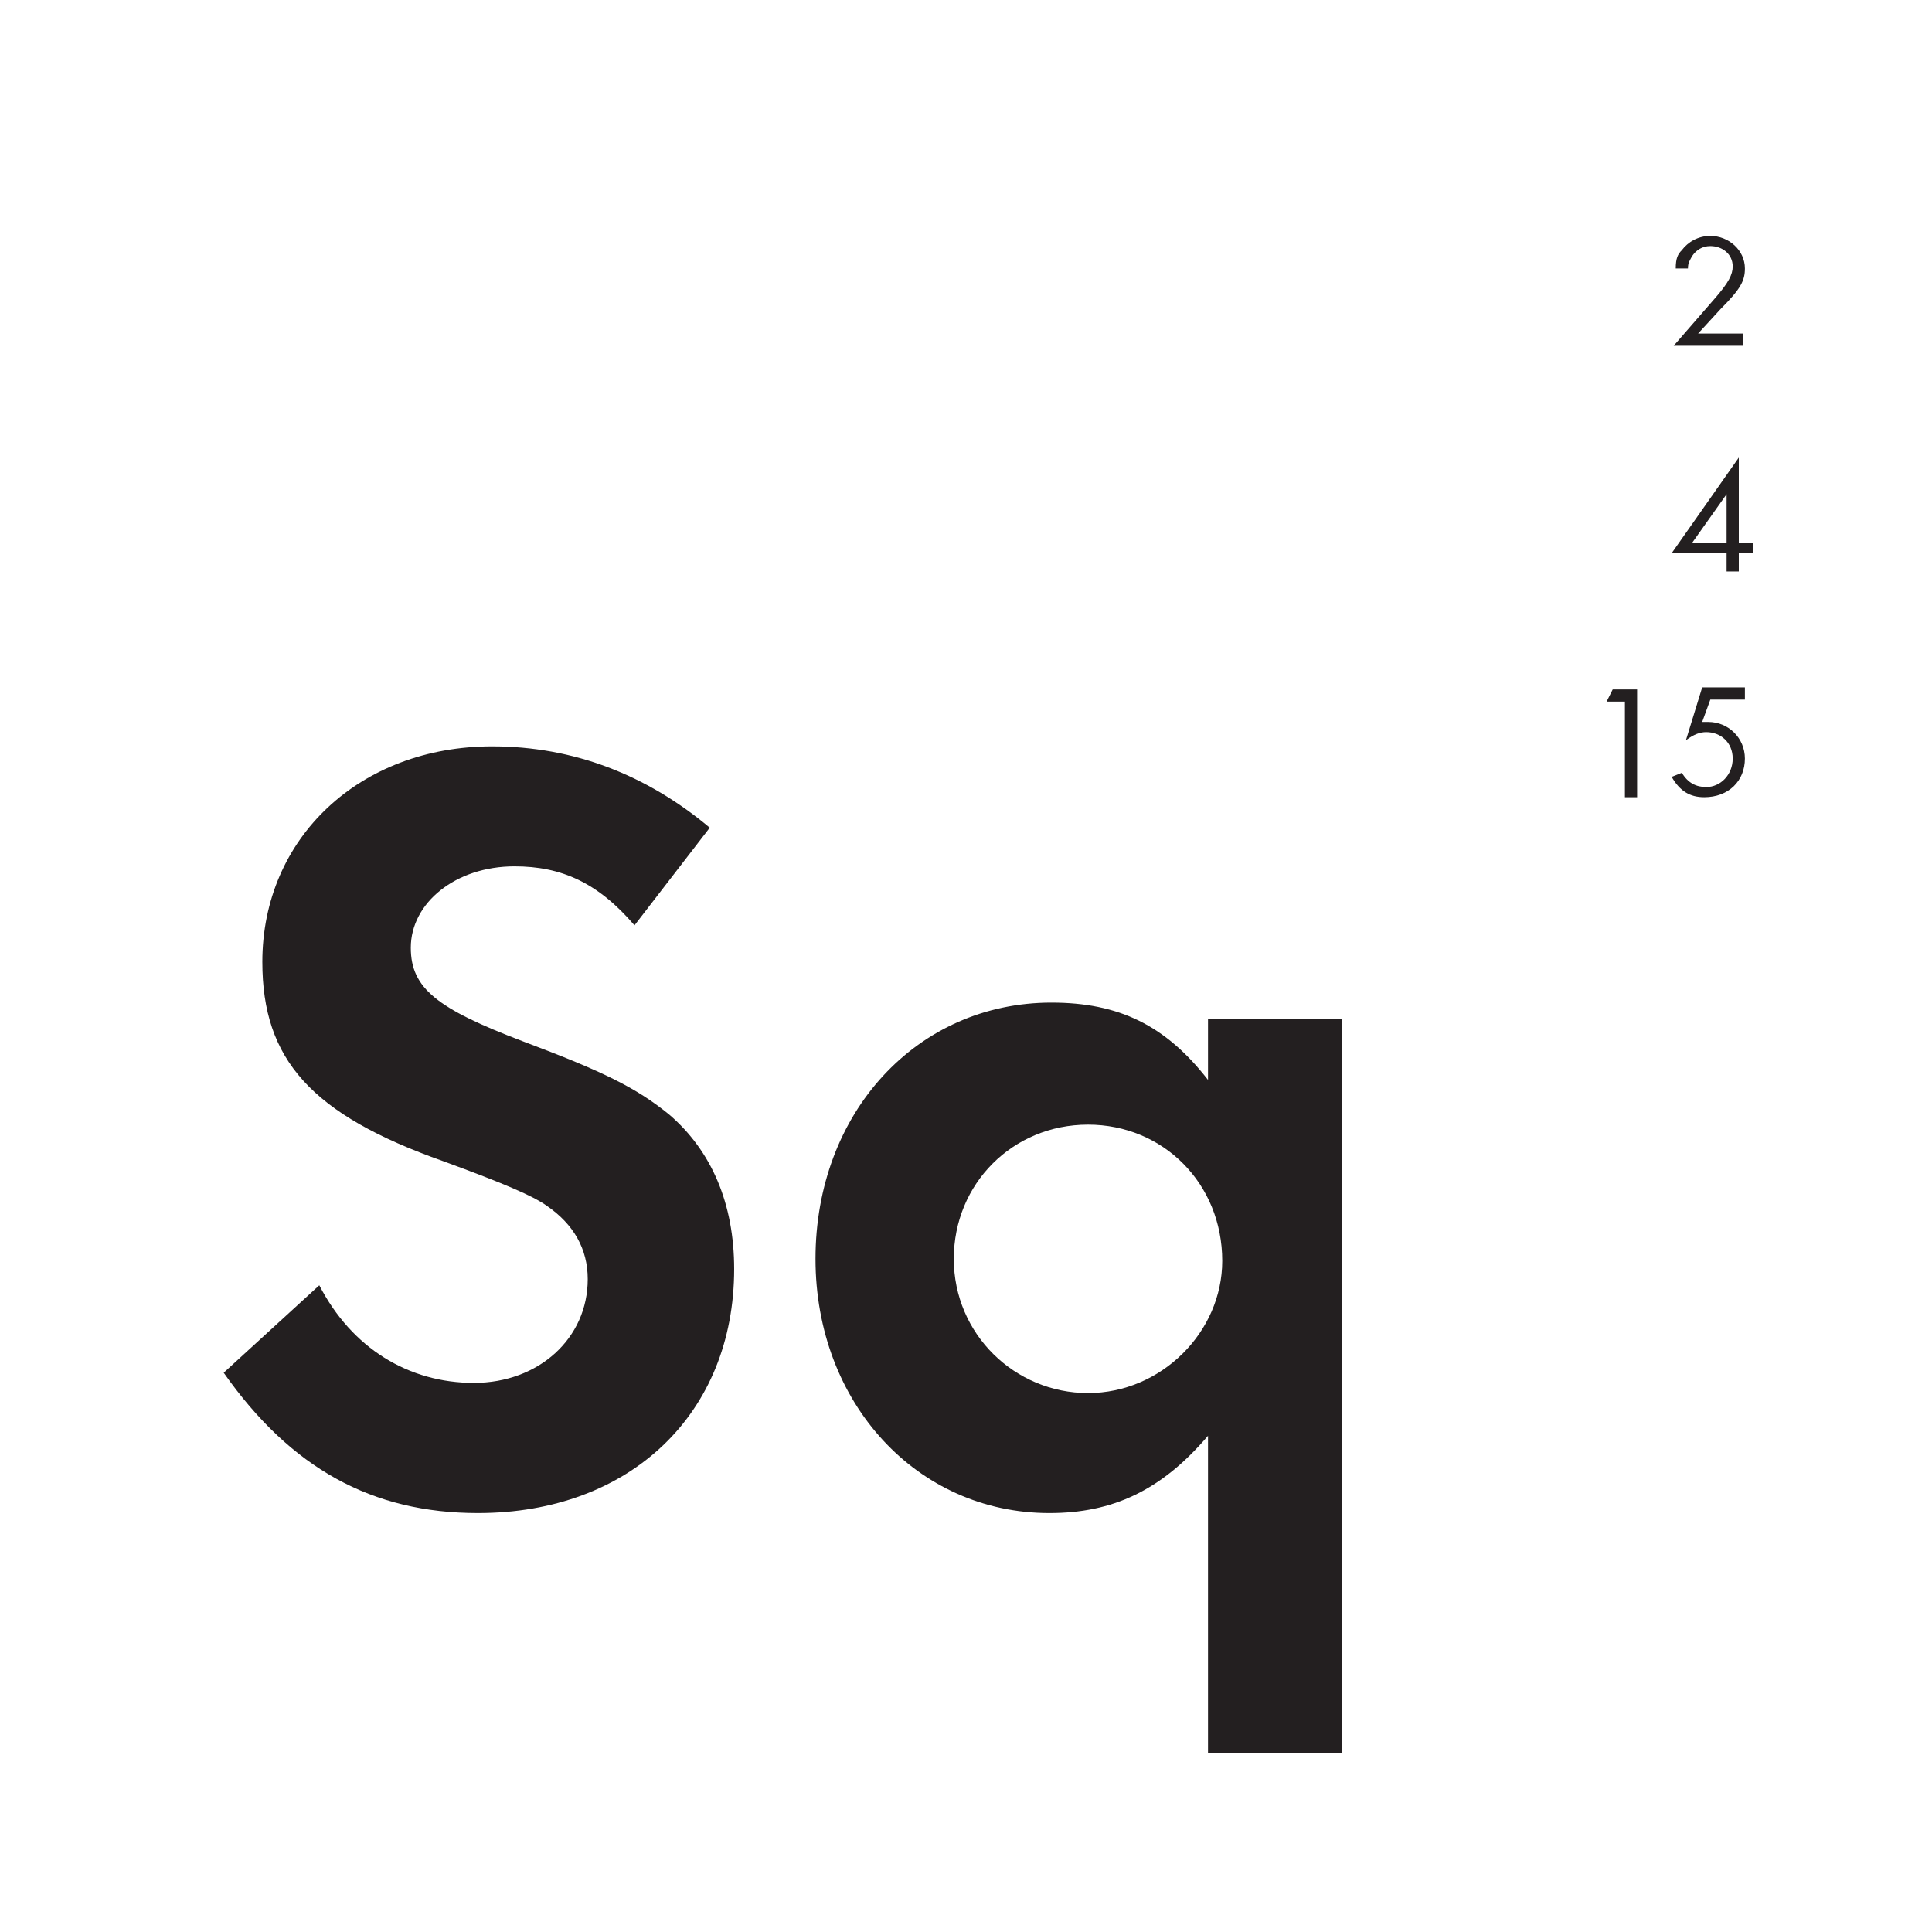 <?xml version="1.0" encoding="UTF-8" standalone="no"?>
<svg id="Layer_1" xmlns:rdf="http://www.w3.org/1999/02/22-rdf-syntax-ns#" style="enable-background:new 0 0 95 95" xmlns="http://www.w3.org/2000/svg" xml:space="preserve" height="95px" viewBox="0 0 95 95" width="95px" version="1.1" y="0px" x="0px" xmlns:cc="http://creativecommons.org/ns#" xmlns:dc="http://purl.org/dc/elements/1.1/"><style id="style890" type="text/css"><![CDATA[
	.st0{fill:#231F20;}
	.st1{fill:none;}
]]></style><polyline id="polyline892" points="0 0 95 0 95 95 0 95" class="st1"/><g id="g894"><g id="g896"><path id="path898" class="st0" d="m84.3 14.7c0.7-0.8 0.9-1.2 0.9-1.6 0-0.6-0.5-1-1.1-1-0.4 0-0.7 0.2-0.9 0.5-0.1 0.2-0.2 0.3-0.2 0.6h-0.6c0-0.5 0.1-0.7 0.3-0.9 0.3-0.4 0.8-0.7 1.4-0.7 0.9 0 1.7 0.7 1.7 1.6 0 0.6-0.2 1-1.2 2l-1.1 1.2h2.2v0.6h-3.4l2-2.3z"/><path id="path900" class="st0" d="m85.5 22.5v4.2h0.7v0.5h-0.7v0.9h-0.6v-0.9h-2.7l3.3-4.7zm-0.6 4.2v-2.4l-1.7 2.4h1.7z"/><path id="path902" class="st0" d="m79.9 34.5h-0.9l0.3-0.6h1.2v5.3h-0.6v-4.7z"/><path id="path904" class="st0" d="m82.7 38c0.3 0.5 0.7 0.7 1.2 0.7 0.7 0 1.3-0.6 1.3-1.4s-0.6-1.3-1.3-1.3c-0.3 0-0.6 0.1-1 0.4l0.8-2.6h2.1v0.6h-1.7l-0.4 1.1h0.3c1 0 1.8 0.8 1.8 1.8 0 1.1-0.8 1.9-2 1.9-0.7 0-1.2-0.3-1.6-1l0.5-0.2z"/></g></g><g id="g906"><path id="path908" class="st0" d="m15.7 63.2c1.6 3.1 4.4 4.8 7.6 4.8s5.6-2.2 5.6-5.1c0-1.5-0.7-2.7-2-3.6-0.7-0.5-2.1-1.1-5.1-2.2-6.5-2.3-8.9-5-8.9-9.8 0-6.1 4.8-10.6 11.3-10.6 4 0 7.6 1.4 10.7 4l-3.7 4.8c-1.8-2.1-3.6-2.9-5.9-2.9-2.9 0-5.1 1.8-5.1 4 0 2 1.3 3 5.5 4.6 4 1.5 5.6 2.3 7.2 3.6 2.1 1.8 3.2 4.4 3.2 7.6 0 7.1-5.1 12-12.6 12-5.2 0-9.2-2.2-12.5-6.9l4.7-4.3z"/><path id="path910" class="st0" d="m59.4 70.6c-2.3 2.7-4.7 3.8-7.8 3.8-6.5 0-11.5-5.4-11.5-12.5 0-7.2 5-12.6 11.6-12.6 3.3 0 5.6 1.1 7.7 3.8v-3h6.6v36.1h-6.6v-15.6zm-5.9-2.1c3.6 0 6.6-3 6.6-6.5 0-3.8-2.9-6.7-6.6-6.7s-6.6 2.9-6.6 6.6 3 6.6 6.6 6.6z"/></g></svg>
